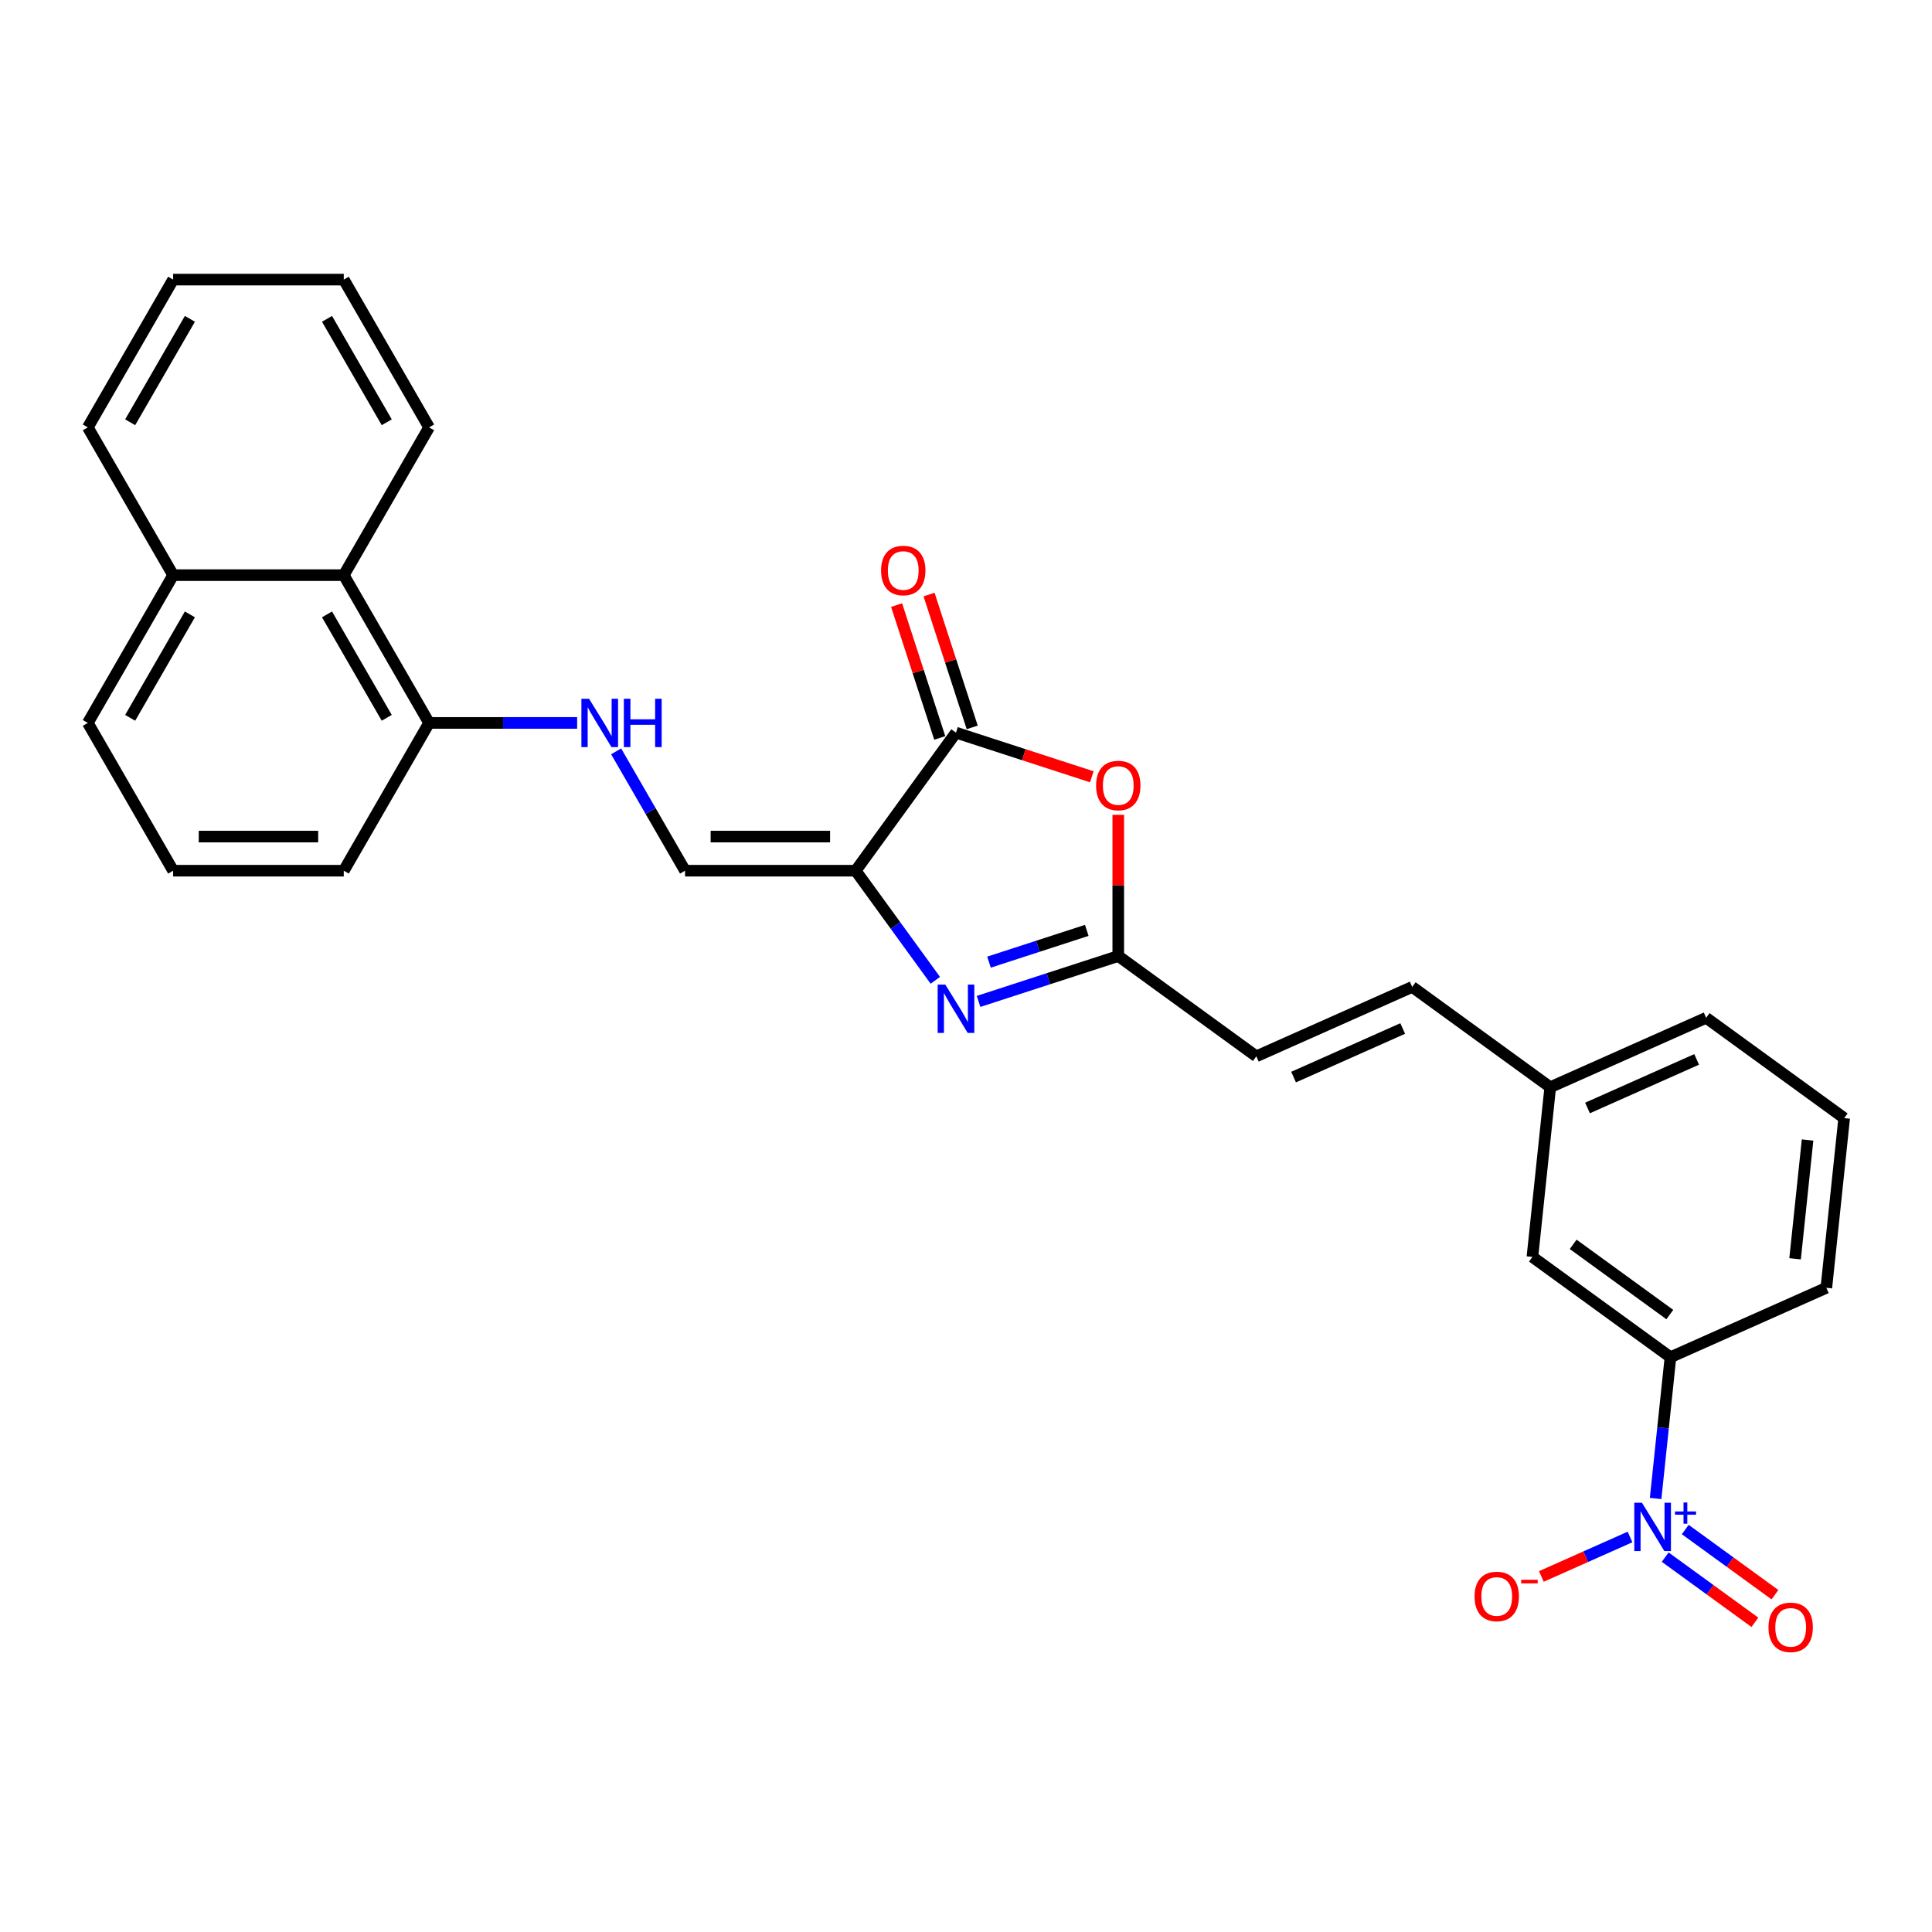 <?xml version='1.0' encoding='iso-8859-1'?>
<svg version='1.1' baseProfile='full'
              xmlns='http://www.w3.org/2000/svg'
                      xmlns:rdkit='http://www.rdkit.org/xml'
                      xmlns:xlink='http://www.w3.org/1999/xlink'
                  xml:space='preserve'
width='1000px' height='1000px' viewBox='0 0 1000 1000'>
<!-- END OF HEADER -->
<rect style='opacity:1.0;fill:#FFFFFF;stroke:none' width='1000' height='1000' x='0' y='0'> </rect>
<path class='bond-0' d='M 442.901,450.675 L 463.513,479.044' style='fill:none;fill-rule:evenodd;stroke:#000000;stroke-width:6px;stroke-linecap:butt;stroke-linejoin:miter;stroke-opacity:1' />
<path class='bond-0' d='M 463.513,479.044 L 484.124,507.414' style='fill:none;fill-rule:evenodd;stroke:#0000FF;stroke-width:6px;stroke-linecap:butt;stroke-linejoin:miter;stroke-opacity:1' />
<path class='bond-1' d='M 442.901,450.675 L 494.815,379.221' style='fill:none;fill-rule:evenodd;stroke:#000000;stroke-width:6px;stroke-linecap:butt;stroke-linejoin:miter;stroke-opacity:1' />
<path class='bond-5' d='M 442.901,450.675 L 354.58,450.675' style='fill:none;fill-rule:evenodd;stroke:#000000;stroke-width:6px;stroke-linecap:butt;stroke-linejoin:miter;stroke-opacity:1' />
<path class='bond-5' d='M 429.653,433.011 L 367.828,433.011' style='fill:none;fill-rule:evenodd;stroke:#000000;stroke-width:6px;stroke-linecap:butt;stroke-linejoin:miter;stroke-opacity:1' />
<path class='bond-4' d='M 506.509,518.329 L 542.661,506.582' style='fill:none;fill-rule:evenodd;stroke:#0000FF;stroke-width:6px;stroke-linecap:butt;stroke-linejoin:miter;stroke-opacity:1' />
<path class='bond-4' d='M 542.661,506.582 L 578.814,494.836' style='fill:none;fill-rule:evenodd;stroke:#000000;stroke-width:6px;stroke-linecap:butt;stroke-linejoin:miter;stroke-opacity:1' />
<path class='bond-4' d='M 511.896,498.005 L 537.203,489.782' style='fill:none;fill-rule:evenodd;stroke:#0000FF;stroke-width:6px;stroke-linecap:butt;stroke-linejoin:miter;stroke-opacity:1' />
<path class='bond-4' d='M 537.203,489.782 L 562.509,481.56' style='fill:none;fill-rule:evenodd;stroke:#000000;stroke-width:6px;stroke-linecap:butt;stroke-linejoin:miter;stroke-opacity:1' />
<path class='bond-3' d='M 494.815,379.221 L 529.969,390.644' style='fill:none;fill-rule:evenodd;stroke:#000000;stroke-width:6px;stroke-linecap:butt;stroke-linejoin:miter;stroke-opacity:1' />
<path class='bond-3' d='M 529.969,390.644 L 565.124,402.066' style='fill:none;fill-rule:evenodd;stroke:#FF0000;stroke-width:6px;stroke-linecap:butt;stroke-linejoin:miter;stroke-opacity:1' />
<path class='bond-13' d='M 503.215,376.492 L 492.045,342.115' style='fill:none;fill-rule:evenodd;stroke:#000000;stroke-width:6px;stroke-linecap:butt;stroke-linejoin:miter;stroke-opacity:1' />
<path class='bond-13' d='M 492.045,342.115 L 480.875,307.738' style='fill:none;fill-rule:evenodd;stroke:#FF0000;stroke-width:6px;stroke-linecap:butt;stroke-linejoin:miter;stroke-opacity:1' />
<path class='bond-13' d='M 486.415,381.951 L 475.245,347.573' style='fill:none;fill-rule:evenodd;stroke:#000000;stroke-width:6px;stroke-linecap:butt;stroke-linejoin:miter;stroke-opacity:1' />
<path class='bond-13' d='M 475.245,347.573 L 464.075,313.196' style='fill:none;fill-rule:evenodd;stroke:#FF0000;stroke-width:6px;stroke-linecap:butt;stroke-linejoin:miter;stroke-opacity:1' />
<path class='bond-2' d='M 856.942,775.615 L 860.785,739.053' style='fill:none;fill-rule:evenodd;stroke:#0000FF;stroke-width:6px;stroke-linecap:butt;stroke-linejoin:miter;stroke-opacity:1' />
<path class='bond-2' d='M 860.785,739.053 L 864.628,702.492' style='fill:none;fill-rule:evenodd;stroke:#000000;stroke-width:6px;stroke-linecap:butt;stroke-linejoin:miter;stroke-opacity:1' />
<path class='bond-9' d='M 843.702,795.536 L 820.752,805.753' style='fill:none;fill-rule:evenodd;stroke:#0000FF;stroke-width:6px;stroke-linecap:butt;stroke-linejoin:miter;stroke-opacity:1' />
<path class='bond-9' d='M 820.752,805.753 L 797.803,815.971' style='fill:none;fill-rule:evenodd;stroke:#FF0000;stroke-width:6px;stroke-linecap:butt;stroke-linejoin:miter;stroke-opacity:1' />
<path class='bond-10' d='M 861.898,805.971 L 885.114,822.838' style='fill:none;fill-rule:evenodd;stroke:#0000FF;stroke-width:6px;stroke-linecap:butt;stroke-linejoin:miter;stroke-opacity:1' />
<path class='bond-10' d='M 885.114,822.838 L 908.329,839.705' style='fill:none;fill-rule:evenodd;stroke:#FF0000;stroke-width:6px;stroke-linecap:butt;stroke-linejoin:miter;stroke-opacity:1' />
<path class='bond-10' d='M 872.281,791.68 L 895.496,808.547' style='fill:none;fill-rule:evenodd;stroke:#0000FF;stroke-width:6px;stroke-linecap:butt;stroke-linejoin:miter;stroke-opacity:1' />
<path class='bond-10' d='M 895.496,808.547 L 918.712,825.414' style='fill:none;fill-rule:evenodd;stroke:#FF0000;stroke-width:6px;stroke-linecap:butt;stroke-linejoin:miter;stroke-opacity:1' />
<path class='bond-28' d='M 578.814,421.758 L 578.814,458.297' style='fill:none;fill-rule:evenodd;stroke:#FF0000;stroke-width:6px;stroke-linecap:butt;stroke-linejoin:miter;stroke-opacity:1' />
<path class='bond-28' d='M 578.814,458.297 L 578.814,494.836' style='fill:none;fill-rule:evenodd;stroke:#000000;stroke-width:6px;stroke-linecap:butt;stroke-linejoin:miter;stroke-opacity:1' />
<path class='bond-8' d='M 578.814,494.836 L 650.267,546.75' style='fill:none;fill-rule:evenodd;stroke:#000000;stroke-width:6px;stroke-linecap:butt;stroke-linejoin:miter;stroke-opacity:1' />
<path class='bond-7' d='M 354.58,450.675 L 336.747,419.788' style='fill:none;fill-rule:evenodd;stroke:#000000;stroke-width:6px;stroke-linecap:butt;stroke-linejoin:miter;stroke-opacity:1' />
<path class='bond-7' d='M 336.747,419.788 L 318.914,388.901' style='fill:none;fill-rule:evenodd;stroke:#0000FF;stroke-width:6px;stroke-linecap:butt;stroke-linejoin:miter;stroke-opacity:1' />
<path class='bond-6' d='M 864.628,702.492 L 793.174,650.578' style='fill:none;fill-rule:evenodd;stroke:#000000;stroke-width:6px;stroke-linecap:butt;stroke-linejoin:miter;stroke-opacity:1' />
<path class='bond-6' d='M 864.292,680.414 L 814.275,644.074' style='fill:none;fill-rule:evenodd;stroke:#000000;stroke-width:6px;stroke-linecap:butt;stroke-linejoin:miter;stroke-opacity:1' />
<path class='bond-31' d='M 864.628,702.492 L 945.313,666.568' style='fill:none;fill-rule:evenodd;stroke:#000000;stroke-width:6px;stroke-linecap:butt;stroke-linejoin:miter;stroke-opacity:1' />
<path class='bond-14' d='M 298.725,374.186 L 260.411,374.186' style='fill:none;fill-rule:evenodd;stroke:#0000FF;stroke-width:6px;stroke-linecap:butt;stroke-linejoin:miter;stroke-opacity:1' />
<path class='bond-14' d='M 260.411,374.186 L 222.097,374.186' style='fill:none;fill-rule:evenodd;stroke:#000000;stroke-width:6px;stroke-linecap:butt;stroke-linejoin:miter;stroke-opacity:1' />
<path class='bond-11' d='M 650.267,546.75 L 730.953,510.826' style='fill:none;fill-rule:evenodd;stroke:#000000;stroke-width:6px;stroke-linecap:butt;stroke-linejoin:miter;stroke-opacity:1' />
<path class='bond-11' d='M 669.555,557.498 L 726.035,532.352' style='fill:none;fill-rule:evenodd;stroke:#000000;stroke-width:6px;stroke-linecap:butt;stroke-linejoin:miter;stroke-opacity:1' />
<path class='bond-16' d='M 730.953,510.826 L 802.406,562.74' style='fill:none;fill-rule:evenodd;stroke:#000000;stroke-width:6px;stroke-linecap:butt;stroke-linejoin:miter;stroke-opacity:1' />
<path class='bond-12' d='M 177.937,297.698 L 222.097,374.186' style='fill:none;fill-rule:evenodd;stroke:#000000;stroke-width:6px;stroke-linecap:butt;stroke-linejoin:miter;stroke-opacity:1' />
<path class='bond-12' d='M 169.263,318.003 L 200.176,371.545' style='fill:none;fill-rule:evenodd;stroke:#000000;stroke-width:6px;stroke-linecap:butt;stroke-linejoin:miter;stroke-opacity:1' />
<path class='bond-17' d='M 177.937,297.698 L 89.615,297.698' style='fill:none;fill-rule:evenodd;stroke:#000000;stroke-width:6px;stroke-linecap:butt;stroke-linejoin:miter;stroke-opacity:1' />
<path class='bond-22' d='M 177.937,297.698 L 222.097,221.209' style='fill:none;fill-rule:evenodd;stroke:#000000;stroke-width:6px;stroke-linecap:butt;stroke-linejoin:miter;stroke-opacity:1' />
<path class='bond-21' d='M 222.097,374.186 L 177.937,450.675' style='fill:none;fill-rule:evenodd;stroke:#000000;stroke-width:6px;stroke-linecap:butt;stroke-linejoin:miter;stroke-opacity:1' />
<path class='bond-15' d='M 793.174,650.578 L 802.406,562.74' style='fill:none;fill-rule:evenodd;stroke:#000000;stroke-width:6px;stroke-linecap:butt;stroke-linejoin:miter;stroke-opacity:1' />
<path class='bond-24' d='M 802.406,562.74 L 883.092,526.816' style='fill:none;fill-rule:evenodd;stroke:#000000;stroke-width:6px;stroke-linecap:butt;stroke-linejoin:miter;stroke-opacity:1' />
<path class='bond-24' d='M 821.694,573.489 L 878.174,548.342' style='fill:none;fill-rule:evenodd;stroke:#000000;stroke-width:6px;stroke-linecap:butt;stroke-linejoin:miter;stroke-opacity:1' />
<path class='bond-25' d='M 89.615,297.698 L 45.455,221.209' style='fill:none;fill-rule:evenodd;stroke:#000000;stroke-width:6px;stroke-linecap:butt;stroke-linejoin:miter;stroke-opacity:1' />
<path class='bond-29' d='M 89.615,297.698 L 45.455,374.186' style='fill:none;fill-rule:evenodd;stroke:#000000;stroke-width:6px;stroke-linecap:butt;stroke-linejoin:miter;stroke-opacity:1' />
<path class='bond-29' d='M 98.289,318.003 L 67.376,371.545' style='fill:none;fill-rule:evenodd;stroke:#000000;stroke-width:6px;stroke-linecap:butt;stroke-linejoin:miter;stroke-opacity:1' />
<path class='bond-18' d='M 945.313,666.568 L 954.545,578.731' style='fill:none;fill-rule:evenodd;stroke:#000000;stroke-width:6px;stroke-linecap:butt;stroke-linejoin:miter;stroke-opacity:1' />
<path class='bond-18' d='M 929.131,651.546 L 935.593,590.06' style='fill:none;fill-rule:evenodd;stroke:#000000;stroke-width:6px;stroke-linecap:butt;stroke-linejoin:miter;stroke-opacity:1' />
<path class='bond-19' d='M 954.545,578.731 L 883.092,526.816' style='fill:none;fill-rule:evenodd;stroke:#000000;stroke-width:6px;stroke-linecap:butt;stroke-linejoin:miter;stroke-opacity:1' />
<path class='bond-20' d='M 89.615,450.675 L 177.937,450.675' style='fill:none;fill-rule:evenodd;stroke:#000000;stroke-width:6px;stroke-linecap:butt;stroke-linejoin:miter;stroke-opacity:1' />
<path class='bond-20' d='M 102.863,433.011 L 164.688,433.011' style='fill:none;fill-rule:evenodd;stroke:#000000;stroke-width:6px;stroke-linecap:butt;stroke-linejoin:miter;stroke-opacity:1' />
<path class='bond-23' d='M 89.615,450.675 L 45.455,374.186' style='fill:none;fill-rule:evenodd;stroke:#000000;stroke-width:6px;stroke-linecap:butt;stroke-linejoin:miter;stroke-opacity:1' />
<path class='bond-26' d='M 222.097,221.209 L 177.937,144.72' style='fill:none;fill-rule:evenodd;stroke:#000000;stroke-width:6px;stroke-linecap:butt;stroke-linejoin:miter;stroke-opacity:1' />
<path class='bond-26' d='M 200.176,218.568 L 169.263,165.026' style='fill:none;fill-rule:evenodd;stroke:#000000;stroke-width:6px;stroke-linecap:butt;stroke-linejoin:miter;stroke-opacity:1' />
<path class='bond-30' d='M 45.455,221.209 L 89.615,144.72' style='fill:none;fill-rule:evenodd;stroke:#000000;stroke-width:6px;stroke-linecap:butt;stroke-linejoin:miter;stroke-opacity:1' />
<path class='bond-30' d='M 67.376,218.568 L 98.289,165.026' style='fill:none;fill-rule:evenodd;stroke:#000000;stroke-width:6px;stroke-linecap:butt;stroke-linejoin:miter;stroke-opacity:1' />
<path class='bond-27' d='M 177.937,144.72 L 89.615,144.72' style='fill:none;fill-rule:evenodd;stroke:#000000;stroke-width:6px;stroke-linecap:butt;stroke-linejoin:miter;stroke-opacity:1' />
<path  class='atom-1' d='M 489.286 509.622
L 497.482 522.87
Q 498.295 524.177, 499.602 526.544
Q 500.909 528.911, 500.98 529.053
L 500.98 509.622
L 504.301 509.622
L 504.301 534.635
L 500.874 534.635
L 492.077 520.15
Q 491.052 518.454, 489.957 516.511
Q 488.897 514.568, 488.579 513.967
L 488.579 534.635
L 485.329 534.635
L 485.329 509.622
L 489.286 509.622
' fill='#0000FF'/>
<path  class='atom-3' d='M 849.867 777.823
L 858.063 791.071
Q 858.875 792.378, 860.183 794.745
Q 861.49 797.112, 861.56 797.254
L 861.56 777.823
L 864.881 777.823
L 864.881 802.836
L 861.454 802.836
L 852.658 788.351
Q 851.633 786.655, 850.538 784.712
Q 849.478 782.769, 849.16 782.168
L 849.16 802.836
L 845.91 802.836
L 845.91 777.823
L 849.867 777.823
' fill='#0000FF'/>
<path  class='atom-3' d='M 866.98 782.332
L 871.387 782.332
L 871.387 777.692
L 873.345 777.692
L 873.345 782.332
L 877.869 782.332
L 877.869 784.01
L 873.345 784.01
L 873.345 788.674
L 871.387 788.674
L 871.387 784.01
L 866.98 784.01
L 866.98 782.332
' fill='#0000FF'/>
<path  class='atom-4' d='M 567.332 406.585
Q 567.332 400.579, 570.299 397.223
Q 573.267 393.867, 578.814 393.867
Q 584.36 393.867, 587.328 397.223
Q 590.295 400.579, 590.295 406.585
Q 590.295 412.661, 587.292 416.124
Q 584.29 419.55, 578.814 419.55
Q 573.302 419.55, 570.299 416.124
Q 567.332 412.697, 567.332 406.585
M 578.814 416.724
Q 582.629 416.724, 584.678 414.18
Q 586.763 411.601, 586.763 406.585
Q 586.763 401.674, 584.678 399.201
Q 582.629 396.693, 578.814 396.693
Q 574.998 396.693, 572.914 399.166
Q 570.865 401.639, 570.865 406.585
Q 570.865 411.637, 572.914 414.18
Q 574.998 416.724, 578.814 416.724
' fill='#FF0000'/>
<path  class='atom-8' d='M 304.89 361.68
L 313.086 374.928
Q 313.899 376.235, 315.206 378.602
Q 316.513 380.969, 316.584 381.111
L 316.584 361.68
L 319.905 361.68
L 319.905 386.693
L 316.478 386.693
L 307.681 372.208
Q 306.656 370.512, 305.561 368.569
Q 304.501 366.626, 304.183 366.025
L 304.183 386.693
L 300.933 386.693
L 300.933 361.68
L 304.89 361.68
' fill='#0000FF'/>
<path  class='atom-8' d='M 322.907 361.68
L 326.299 361.68
L 326.299 372.314
L 339.088 372.314
L 339.088 361.68
L 342.479 361.68
L 342.479 386.693
L 339.088 386.693
L 339.088 375.14
L 326.299 375.14
L 326.299 386.693
L 322.907 386.693
L 322.907 361.68
' fill='#0000FF'/>
<path  class='atom-10' d='M 763.228 826.323
Q 763.228 820.318, 766.196 816.961
Q 769.163 813.605, 774.71 813.605
Q 780.257 813.605, 783.224 816.961
Q 786.192 820.318, 786.192 826.323
Q 786.192 832.4, 783.189 835.862
Q 780.186 839.289, 774.71 839.289
Q 769.199 839.289, 766.196 835.862
Q 763.228 832.435, 763.228 826.323
M 774.71 836.463
Q 778.525 836.463, 780.575 833.919
Q 782.659 831.34, 782.659 826.323
Q 782.659 821.413, 780.575 818.94
Q 778.525 816.431, 774.71 816.431
Q 770.895 816.431, 768.81 818.904
Q 766.761 821.377, 766.761 826.323
Q 766.761 831.375, 768.81 833.919
Q 770.895 836.463, 774.71 836.463
' fill='#FF0000'/>
<path  class='atom-10' d='M 787.358 817.688
L 795.915 817.688
L 795.915 819.553
L 787.358 819.553
L 787.358 817.688
' fill='#FF0000'/>
<path  class='atom-11' d='M 915.367 842.314
Q 915.367 836.308, 918.335 832.952
Q 921.303 829.596, 926.849 829.596
Q 932.396 829.596, 935.363 832.952
Q 938.331 836.308, 938.331 842.314
Q 938.331 848.39, 935.328 851.853
Q 932.325 855.28, 926.849 855.28
Q 921.338 855.28, 918.335 851.853
Q 915.367 848.426, 915.367 842.314
M 926.849 852.453
Q 930.665 852.453, 932.714 849.91
Q 934.798 847.331, 934.798 842.314
Q 934.798 837.403, 932.714 834.93
Q 930.665 832.422, 926.849 832.422
Q 923.034 832.422, 920.949 834.895
Q 918.9 837.368, 918.9 842.314
Q 918.9 847.366, 920.949 849.91
Q 923.034 852.453, 926.849 852.453
' fill='#FF0000'/>
<path  class='atom-14' d='M 456.04 295.293
Q 456.04 289.287, 459.008 285.931
Q 461.976 282.575, 467.522 282.575
Q 473.069 282.575, 476.036 285.931
Q 479.004 289.287, 479.004 295.293
Q 479.004 301.37, 476.001 304.832
Q 472.998 308.259, 467.522 308.259
Q 462.011 308.259, 459.008 304.832
Q 456.04 301.405, 456.04 295.293
M 467.522 305.433
Q 471.338 305.433, 473.387 302.889
Q 475.471 300.31, 475.471 295.293
Q 475.471 290.383, 473.387 287.91
Q 471.338 285.401, 467.522 285.401
Q 463.707 285.401, 461.622 287.874
Q 459.573 290.347, 459.573 295.293
Q 459.573 300.345, 461.622 302.889
Q 463.707 305.433, 467.522 305.433
' fill='#FF0000'/>
</svg>
